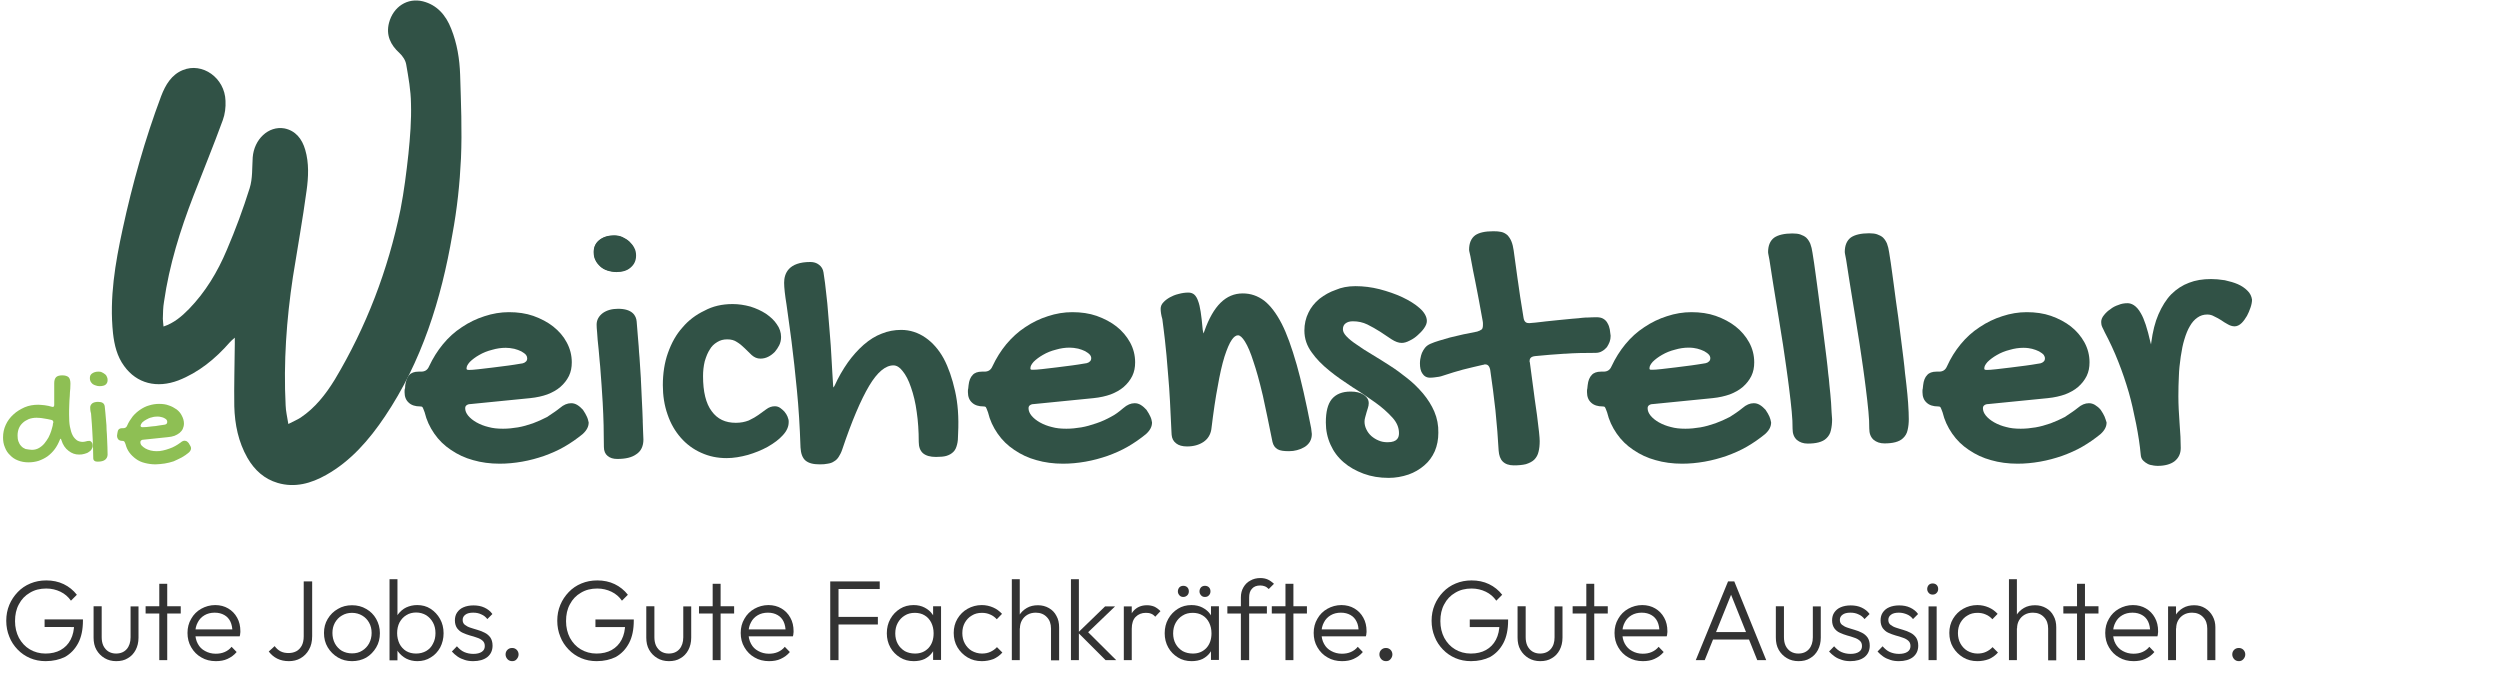 <?xml version="1.0" encoding="utf-8"?>
<!-- Generator: Adobe Illustrator 27.7.0, SVG Export Plug-In . SVG Version: 6.00 Build 0)  -->
<svg version="1.1" id="Ebene_1" xmlns="http://www.w3.org/2000/svg" xmlns:xlink="http://www.w3.org/1999/xlink" x="0px" y="0px"
	 viewBox="0 0 1480 409" style="enable-background:new 0 0 1480 409;" xml:space="preserve">
<style type="text/css">
	.st0{enable-background:new    ;}
	.st1{fill:#333333;}
	.st2{fill:#315246;}
	.st3{fill:none;stroke:#315246;stroke-width:1.312;stroke-miterlimit:10;}
	.st4{fill:#8EBF54;}
</style>
<g>
	<g class="st0">
		<path class="st1" d="M27,391.4c-3.3,0-6.4-0.6-9.2-1.8s-5.3-2.9-7.4-5.1c-2.1-2.2-3.8-4.7-4.9-7.6c-1.2-2.9-1.8-6.1-1.8-9.4
			c0-3.4,0.6-6.5,1.8-9.4c1.2-2.9,2.9-5.4,5-7.6c2.1-2.2,4.6-3.9,7.5-5.1c2.9-1.2,6-1.8,9.4-1.8c3.7,0,7.2,0.7,10.3,2.2
			c3.1,1.5,5.7,3.6,7.8,6.3l-3.5,3.5c-1.6-2.3-3.7-4.1-6.2-5.3c-2.5-1.2-5.3-1.9-8.4-1.9c-3.7,0-6.9,0.8-9.7,2.5
			c-2.8,1.6-5,3.9-6.5,6.8c-1.6,2.9-2.3,6.2-2.3,10c0,3.7,0.8,7,2.3,9.9c1.6,2.9,3.7,5.2,6.4,6.8c2.7,1.6,5.8,2.5,9.3,2.5
			c3.5,0,6.5-0.7,9-2.1c2.5-1.4,4.5-3.4,5.9-6.1c1.4-2.7,2.1-5.9,2.1-9.6l2.8,2.1H26.4v-4.5h22.7v0.7c0,5.2-0.9,9.7-2.8,13.3
			c-1.9,3.6-4.5,6.3-7.8,8.2C35.2,390.5,31.4,391.4,27,391.4z"/>
		<path class="st1" d="M68.8,391.4c-2.6,0-4.9-0.6-6.9-1.8c-2-1.2-3.6-2.8-4.8-4.9c-1.2-2.1-1.7-4.5-1.7-7.3v-18.5h4.8v18.3
			c0,1.9,0.3,3.6,1,5.1c0.7,1.4,1.7,2.6,3,3.4c1.3,0.8,2.8,1.2,4.5,1.2c2.7,0,4.8-0.9,6.3-2.6s2.3-4.1,2.3-7v-18.3h4.7v18.5
			c0,2.8-0.6,5.2-1.7,7.3c-1.1,2.1-2.7,3.8-4.7,4.9C73.7,390.9,71.4,391.4,68.8,391.4z"/>
	</g>
	<g class="st0">
		<path class="st1" d="M86.2,363.2v-4.3H107v4.3H86.2z M94.3,390.8v-45.2H99v45.2H94.3z"/>
	</g>
	<g class="st0">
		<path class="st1" d="M127.8,391.4c-3.2,0-6.1-0.7-8.6-2.2c-2.5-1.4-4.5-3.4-6-6c-1.5-2.5-2.2-5.4-2.2-8.5c0-3.1,0.7-5.9,2.2-8.4
			c1.4-2.5,3.4-4.5,5.9-5.9c2.5-1.4,5.3-2.2,8.3-2.2c2.9,0,5.5,0.7,7.7,2c2.2,1.3,4,3.1,5.3,5.5c1.3,2.3,1.9,5,1.9,8
			c0,0.4,0,0.8-0.1,1.3c0,0.5-0.1,1-0.3,1.7h-27.6v-4.1h25l-1.7,1.5c0-2.3-0.4-4.4-1.2-6.1c-0.8-1.7-2-3-3.6-3.9
			c-1.6-0.9-3.4-1.4-5.7-1.4c-2.3,0-4.3,0.5-6,1.5c-1.7,1-3.1,2.4-4,4.2c-1,1.8-1.5,3.9-1.5,6.3c0,2.4,0.5,4.6,1.5,6.4
			c1,1.9,2.4,3.3,4.3,4.3c1.8,1,3.9,1.6,6.3,1.6c1.9,0,3.7-0.3,5.3-1c1.6-0.7,3-1.7,4.1-3.1l3,3.1c-1.5,1.8-3.3,3.1-5.5,4.1
			C132.7,391,130.3,391.4,127.8,391.4z"/>
	</g>
	<g class="st0">
		<path class="st1" d="M171,391.4c-2.6,0-4.9-0.5-6.9-1.5s-3.6-2.4-5-4.2l3.5-3.2c1,1.4,2.2,2.4,3.5,3.1c1.4,0.7,2.9,1,4.7,1
			c1.6,0,3.1-0.3,4.5-1c1.4-0.7,2.4-1.8,3.3-3.3c0.8-1.5,1.2-3.4,1.2-5.6v-32.5h5v32.4c0,3.1-0.6,5.8-1.9,8c-1.2,2.2-2.9,3.9-5,5.1
			C175.8,390.9,173.5,391.4,171,391.4z"/>
		<path class="st1" d="M208.4,391.4c-3.1,0-5.9-0.7-8.4-2.2s-4.5-3.5-6-6c-1.5-2.5-2.2-5.3-2.2-8.5c0-3.1,0.7-5.8,2.2-8.3
			c1.5-2.5,3.5-4.5,6-5.9c2.5-1.5,5.3-2.2,8.4-2.2c3.1,0,5.9,0.7,8.4,2.2c2.5,1.4,4.5,3.4,5.9,5.9s2.2,5.3,2.2,8.4
			c0,3.2-0.7,6-2.2,8.5s-3.4,4.5-5.9,6C214.3,390.7,211.5,391.4,208.4,391.4z M208.4,386.8c2.3,0,4.3-0.5,6-1.6
			c1.7-1,3.1-2.5,4.1-4.3c1-1.9,1.5-3.9,1.5-6.2s-0.5-4.3-1.5-6.1c-1-1.8-2.4-3.2-4.1-4.2c-1.7-1-3.7-1.6-6-1.6
			c-2.2,0-4.2,0.5-6,1.6c-1.8,1-3.1,2.5-4.1,4.2c-1,1.8-1.5,3.8-1.5,6.1c0,2.3,0.5,4.4,1.5,6.3c1,1.8,2.4,3.3,4.1,4.3
			C204.2,386.3,206.2,386.8,208.4,386.8z"/>
	</g>
	<g class="st0">
		<path class="st1" d="M230.6,390.8v-47.9h4.7v23.9l-0.9,7.7l0.9,7.9v8.5H230.6z M247.1,391.4c-2.4,0-4.6-0.5-6.6-1.5
			c-1.9-1-3.5-2.4-4.8-4.1c-1.2-1.7-2-3.8-2.3-6.1v-10c0.3-2.3,1-4.4,2.3-6.1c1.3-1.7,2.9-3.1,4.8-4c2-0.9,4.1-1.4,6.5-1.4
			c2.9,0,5.6,0.7,7.9,2.2c2.3,1.5,4.2,3.5,5.6,6c1.4,2.5,2.1,5.3,2.1,8.5c0,3.1-0.7,5.9-2,8.4c-1.4,2.5-3.2,4.5-5.6,5.9
			C252.7,390.7,250,391.4,247.1,391.4z M246.3,386.9c2.3,0,4.2-0.5,6-1.5c1.7-1,3.1-2.4,4-4.3c1-1.8,1.5-3.9,1.5-6.3
			c0-2.4-0.5-4.5-1.5-6.3c-1-1.8-2.3-3.2-4-4.3c-1.7-1-3.7-1.6-5.9-1.6c-2.2,0-4.2,0.5-5.9,1.6c-1.7,1-3,2.5-4,4.3
			c-0.9,1.8-1.4,3.9-1.4,6.3c0,2.3,0.5,4.4,1.4,6.3c0.9,1.8,2.3,3.3,3.9,4.3C242.1,386.4,244,386.9,246.3,386.9z"/>
	</g>
	<g class="st0">
		<path class="st1" d="M280.1,391.4c-1.7,0-3.4-0.2-4.9-0.7c-1.6-0.5-3-1.1-4.3-2s-2.4-1.9-3.4-3l3-3.1c1.3,1.5,2.7,2.7,4.3,3.4
			c1.6,0.7,3.4,1.1,5.4,1.1c2.1,0,3.8-0.4,5-1.2c1.2-0.8,1.8-1.9,1.8-3.4c0-1.4-0.4-2.4-1.3-3.2c-0.9-0.8-2-1.4-3.3-1.8
			c-1.3-0.5-2.7-0.9-4.2-1.3c-1.5-0.4-2.9-1-4.3-1.6s-2.4-1.6-3.3-2.7c-0.8-1.2-1.3-2.7-1.3-4.6c0-1.8,0.4-3.4,1.3-4.7
			c0.9-1.3,2.1-2.4,3.8-3.1c1.6-0.7,3.6-1.1,5.9-1.1c2.4,0,4.6,0.4,6.5,1.3c1.9,0.9,3.5,2.1,4.7,3.8l-3,3c-0.9-1.2-2.1-2.2-3.6-2.8
			c-1.4-0.7-3-1-4.8-1c-2,0-3.6,0.4-4.6,1.2c-1.1,0.8-1.6,1.8-1.6,3.1c0,1.2,0.4,2.2,1.3,2.9c0.9,0.7,2,1.3,3.3,1.7
			c1.3,0.4,2.7,0.9,4.2,1.3c1.5,0.4,2.9,1,4.3,1.7c1.4,0.7,2.4,1.6,3.3,2.8c0.8,1.2,1.3,2.8,1.3,4.8c0,2.8-1,5.1-3.1,6.8
			C286.4,390.6,283.6,391.4,280.1,391.4z"/>
	</g>
	<g class="st0">
		<path class="st1" d="M303.2,391.4c-1.1,0-2.1-0.4-2.8-1.2c-0.7-0.8-1.1-1.7-1.1-2.8c0-1.1,0.4-2,1.1-2.7c0.7-0.7,1.6-1.1,2.8-1.1
			c1.1,0,2,0.4,2.7,1.1c0.7,0.7,1.1,1.7,1.1,2.7c0,1.1-0.4,2-1.1,2.8C305.2,391.1,304.3,391.4,303.2,391.4z"/>
	</g>
	<g class="st0">
		<path class="st1" d="M353.2,391.4c-3.3,0-6.4-0.6-9.2-1.8s-5.3-2.9-7.4-5.1c-2.1-2.2-3.8-4.7-4.9-7.6c-1.2-2.9-1.8-6.1-1.8-9.4
			c0-3.4,0.6-6.5,1.8-9.4c1.2-2.9,2.9-5.4,5-7.6c2.1-2.2,4.6-3.9,7.5-5.1c2.9-1.2,6-1.8,9.4-1.8c3.7,0,7.2,0.7,10.3,2.2
			c3.1,1.5,5.7,3.6,7.8,6.3l-3.5,3.5c-1.6-2.3-3.7-4.1-6.2-5.3c-2.5-1.2-5.3-1.9-8.4-1.9c-3.7,0-6.9,0.8-9.7,2.5
			c-2.8,1.6-5,3.9-6.5,6.8c-1.6,2.9-2.3,6.2-2.3,10c0,3.7,0.8,7,2.3,9.9c1.6,2.9,3.7,5.2,6.4,6.8c2.7,1.6,5.8,2.5,9.3,2.5
			c3.5,0,6.5-0.7,9-2.1c2.5-1.4,4.5-3.4,5.9-6.1c1.4-2.7,2.1-5.9,2.1-9.6l2.8,2.1h-20.4v-4.5h22.7v0.7c0,5.2-0.9,9.7-2.8,13.3
			c-1.9,3.6-4.5,6.3-7.8,8.2C361.4,390.5,357.6,391.4,353.2,391.4z"/>
	</g>
	<g class="st0">
		<path class="st1" d="M396,391.4c-2.6,0-4.9-0.6-6.9-1.8c-2-1.2-3.6-2.8-4.8-4.9c-1.2-2.1-1.7-4.5-1.7-7.3v-18.5h4.8v18.3
			c0,1.9,0.3,3.6,1,5.1c0.7,1.4,1.7,2.6,3,3.4s2.8,1.2,4.5,1.2c2.7,0,4.8-0.9,6.3-2.6s2.3-4.1,2.3-7v-18.3h4.7v18.5
			c0,2.8-0.6,5.2-1.7,7.3c-1.1,2.1-2.7,3.8-4.7,4.9C400.9,390.9,398.6,391.4,396,391.4z"/>
	</g>
	<g class="st0">
		<path class="st1" d="M413.8,363.2v-4.3h20.8v4.3H413.8z M421.9,390.8v-45.2h4.7v45.2H421.9z"/>
	</g>
	<g class="st0">
		<path class="st1" d="M455.3,391.4c-3.2,0-6.1-0.7-8.6-2.2c-2.5-1.4-4.5-3.4-6-6c-1.5-2.5-2.2-5.4-2.2-8.5c0-3.1,0.7-5.9,2.2-8.4
			c1.4-2.5,3.4-4.5,5.9-5.9c2.5-1.4,5.3-2.2,8.3-2.2c2.9,0,5.5,0.7,7.7,2c2.2,1.3,4,3.1,5.3,5.5c1.3,2.3,1.9,5,1.9,8
			c0,0.4,0,0.8-0.1,1.3c0,0.5-0.1,1-0.3,1.7h-27.6v-4.1h25l-1.7,1.5c0-2.3-0.4-4.4-1.2-6.1c-0.8-1.7-2-3-3.6-3.9
			c-1.6-0.9-3.4-1.4-5.7-1.4c-2.3,0-4.3,0.5-6,1.5c-1.7,1-3.1,2.4-4,4.2c-1,1.8-1.5,3.9-1.5,6.3c0,2.4,0.5,4.6,1.5,6.4
			c1,1.9,2.4,3.3,4.3,4.3c1.8,1,3.9,1.6,6.3,1.6c1.9,0,3.7-0.3,5.3-1c1.6-0.7,3-1.7,4.1-3.1l3,3.1c-1.5,1.8-3.3,3.1-5.5,4.1
			C460.2,391,457.8,391.4,455.3,391.4z"/>
	</g>
	<g class="st0">
		<path class="st1" d="M491.5,390.8v-46.6h4.9v46.6H491.5z M494.7,348.7v-4.5h26.1v4.5H494.7z M494.7,369.7v-4.5h25v4.5H494.7z"/>
	</g>
	<g class="st0">
		<path class="st1" d="M540.9,391.4c-3,0-5.7-0.7-8.1-2.2c-2.4-1.5-4.3-3.4-5.7-5.9c-1.4-2.5-2.1-5.3-2.1-8.4c0-3.2,0.7-6,2.1-8.5
			c1.4-2.5,3.3-4.5,5.7-6c2.4-1.5,5.1-2.2,8.1-2.2c2.4,0,4.6,0.5,6.5,1.5c1.9,1,3.5,2.3,4.7,4.1c1.2,1.7,1.9,3.8,2.2,6.1v10
			c-0.3,2.3-1,4.3-2.2,6.1c-1.2,1.8-2.8,3.1-4.7,4.1C545.5,391,543.3,391.4,540.9,391.4z M541.7,386.9c3.3,0,5.9-1.1,8-3.3
			c2-2.2,3-5.1,3-8.7c0-2.4-0.5-4.5-1.4-6.3c-0.9-1.8-2.2-3.3-3.9-4.3c-1.6-1-3.6-1.5-5.8-1.5c-2.3,0-4.3,0.5-6,1.6
			c-1.7,1-3.1,2.5-4.1,4.3c-1,1.8-1.5,3.9-1.5,6.3c0,2.3,0.5,4.4,1.5,6.2c1,1.8,2.4,3.2,4.2,4.3
			C537.4,386.4,539.4,386.9,541.7,386.9z M552.4,390.8v-8.5l0.9-7.9l-0.9-7.7v-7.8h4.7v31.8H552.4z"/>
	</g>
	<g class="st0">
		<path class="st1" d="M581.2,391.4c-3.1,0-5.9-0.7-8.4-2.2c-2.5-1.5-4.5-3.5-6-6c-1.5-2.5-2.2-5.4-2.2-8.5c0-3.1,0.7-5.9,2.2-8.4
			c1.5-2.5,3.5-4.5,6-5.9c2.5-1.4,5.3-2.2,8.4-2.2c2.4,0,4.6,0.5,6.7,1.4c2.1,0.9,3.8,2.2,5.3,3.8l-3.1,3.2
			c-1.1-1.2-2.4-2.2-3.9-2.8c-1.5-0.7-3.2-1-4.9-1c-2.3,0-4.3,0.5-6,1.6c-1.8,1-3.1,2.5-4.1,4.2c-1,1.8-1.5,3.8-1.5,6.2
			c0,2.3,0.5,4.4,1.5,6.2c1,1.8,2.4,3.3,4.1,4.3c1.8,1,3.8,1.6,6,1.6c1.8,0,3.5-0.3,5-1c1.5-0.7,2.8-1.6,3.9-2.8l3.2,3.2
			c-1.5,1.7-3.3,3-5.4,3.9C585.8,391,583.6,391.4,581.2,391.4z"/>
		<path class="st1" d="M599,390.8v-47.9h4.7v47.9H599z M622.2,390.8v-18.7c0-2.8-0.8-5.1-2.5-6.8c-1.6-1.7-3.8-2.6-6.5-2.6
			c-1.9,0-3.5,0.4-4.9,1.2c-1.4,0.8-2.5,1.9-3.3,3.3s-1.2,3-1.2,4.8l-2.2-1.2c0-2.4,0.6-4.5,1.7-6.4c1.1-1.9,2.7-3.4,4.6-4.5
			c1.9-1.1,4.1-1.6,6.6-1.6c2.4,0,4.6,0.6,6.5,1.7c1.9,1.1,3.4,2.6,4.4,4.6c1.1,1.9,1.6,4.2,1.6,6.8v19.5H622.2z"/>
	</g>
	<g class="st0">
		<path class="st1" d="M634,390.8v-47.9h4.7v47.9H634z M654.5,390.8l-16.3-16.3l16-15.5h5.9l-17.4,16.7l0.2-2.7l17.9,17.8H654.5z"/>
	</g>
	<g class="st0">
		<path class="st1" d="M665.3,390.8v-31.8h4.7v31.8H665.3z M670,372.2l-2-0.9c0-4,1-7.2,2.9-9.5c2-2.3,4.7-3.5,8.1-3.5
			c1.6,0,3,0.3,4.3,0.8c1.3,0.6,2.5,1.5,3.7,2.7l-3.1,3.3c-0.8-0.9-1.6-1.5-2.5-1.8c-0.9-0.4-2-0.5-3.1-0.5c-2.4,0-4.4,0.8-6,2.4
			C670.8,366.7,670,369.1,670,372.2z"/>
	</g>
	<g class="st0">
		<path class="st1" d="M705.4,391.4c-3,0-5.7-0.7-8.1-2.2c-2.4-1.5-4.3-3.4-5.7-5.9c-1.4-2.5-2.1-5.3-2.1-8.4c0-3.2,0.7-6,2.1-8.5
			c1.4-2.5,3.3-4.5,5.7-6c2.4-1.5,5.1-2.2,8.1-2.2c2.4,0,4.6,0.5,6.5,1.5c1.9,1,3.5,2.3,4.7,4.1c1.2,1.7,1.9,3.8,2.2,6.1v10
			c-0.3,2.3-1,4.3-2.2,6.1c-1.2,1.8-2.8,3.1-4.7,4.1C710,391,707.8,391.4,705.4,391.4z M706.2,386.9c3.3,0,5.9-1.1,8-3.3
			c2-2.2,3-5.1,3-8.7c0-2.4-0.5-4.5-1.4-6.3c-0.9-1.8-2.2-3.3-3.9-4.3c-1.6-1-3.6-1.5-5.8-1.5c-2.3,0-4.3,0.5-6,1.6
			c-1.7,1-3.1,2.5-4.1,4.3c-1,1.8-1.5,3.9-1.5,6.3c0,2.3,0.5,4.4,1.5,6.2c1,1.8,2.4,3.2,4.2,4.3
			C701.9,386.4,703.9,386.9,706.2,386.9z M700.5,353.4c-0.9,0-1.7-0.3-2.3-1c-0.6-0.7-0.9-1.4-0.9-2.3c0-0.9,0.3-1.7,0.9-2.4
			c0.6-0.6,1.4-0.9,2.3-0.9c1,0,1.8,0.3,2.4,0.9c0.6,0.6,0.9,1.4,0.9,2.4c0,0.9-0.3,1.7-0.9,2.3S701.5,353.4,700.5,353.4z
			 M713.3,353.4c-0.9,0-1.7-0.3-2.3-1c-0.6-0.7-0.9-1.4-0.9-2.3c0-0.9,0.3-1.7,0.9-2.4c0.6-0.6,1.4-0.9,2.3-0.9c1,0,1.8,0.3,2.4,0.9
			c0.6,0.6,0.9,1.4,0.9,2.4c0,0.9-0.3,1.7-0.9,2.3C715.1,353.1,714.3,353.4,713.3,353.4z M716.9,390.8v-8.5l0.9-7.9l-0.9-7.7v-7.8
			h4.7v31.8H716.9z"/>
	</g>
	<g class="st0">
		<path class="st1" d="M726.6,363.2v-4.3H750v4.3H726.6z M734.6,390.8v-37.2c0-2.2,0.5-4.2,1.5-5.9c1-1.7,2.3-3.1,4.1-4
			c1.7-1,3.7-1.5,5.9-1.5c1.7,0,3.2,0.3,4.5,0.9c1.3,0.6,2.5,1.5,3.6,2.5l-3.1,3.1c-0.7-0.7-1.5-1.3-2.3-1.6
			c-0.8-0.3-1.7-0.5-2.7-0.5c-2.1,0-3.8,0.6-4.9,1.9c-1.2,1.2-1.7,3-1.7,5.2v37.1H734.6z"/>
	</g>
	<g class="st0">
		<path class="st1" d="M752.9,363.2v-4.3h20.8v4.3H752.9z M761,390.8v-45.2h4.7v45.2H761z"/>
	</g>
	<g class="st0">
		<path class="st1" d="M794.5,391.4c-3.2,0-6.1-0.7-8.6-2.2c-2.5-1.4-4.5-3.4-6-6c-1.5-2.5-2.2-5.4-2.2-8.5c0-3.1,0.7-5.9,2.2-8.4
			c1.4-2.5,3.4-4.5,5.9-5.9c2.5-1.4,5.3-2.2,8.3-2.2c2.9,0,5.5,0.7,7.7,2c2.2,1.3,4,3.1,5.3,5.5c1.3,2.3,1.9,5,1.9,8
			c0,0.4,0,0.8-0.1,1.3c0,0.5-0.1,1-0.3,1.7h-27.6v-4.1h25l-1.7,1.5c0-2.3-0.3-4.4-1.2-6.1c-0.8-1.7-2-3-3.6-3.9
			c-1.6-0.9-3.4-1.4-5.7-1.4c-2.3,0-4.3,0.5-6,1.5c-1.7,1-3.1,2.4-4,4.2c-1,1.8-1.5,3.9-1.5,6.3c0,2.4,0.5,4.6,1.5,6.4
			c1,1.9,2.4,3.3,4.3,4.3c1.8,1,3.9,1.6,6.3,1.6c1.9,0,3.7-0.3,5.3-1c1.6-0.7,3-1.7,4.1-3.1l3,3.1c-1.5,1.8-3.3,3.1-5.5,4.1
			C799.4,391,797,391.4,794.5,391.4z"/>
	</g>
	<g class="st0">
		<path class="st1" d="M820.5,391.4c-1.1,0-2.1-0.4-2.8-1.2c-0.7-0.8-1.1-1.7-1.1-2.8c0-1.1,0.4-2,1.1-2.7c0.7-0.7,1.6-1.1,2.8-1.1
			c1.1,0,2,0.4,2.7,1.1c0.7,0.7,1.1,1.7,1.1,2.7c0,1.1-0.4,2-1.1,2.8C822.5,391.1,821.6,391.4,820.5,391.4z"/>
	</g>
	<g class="st0">
		<path class="st1" d="M870.8,391.4c-3.3,0-6.4-0.6-9.2-1.8c-2.8-1.2-5.3-2.9-7.4-5.1s-3.8-4.7-4.9-7.6c-1.2-2.9-1.8-6.1-1.8-9.4
			c0-3.4,0.6-6.5,1.8-9.4c1.2-2.9,2.9-5.4,5-7.6c2.1-2.2,4.6-3.9,7.5-5.1c2.9-1.2,6-1.8,9.4-1.8c3.7,0,7.2,0.7,10.3,2.2
			c3.1,1.5,5.7,3.6,7.8,6.3l-3.5,3.5c-1.6-2.3-3.7-4.1-6.2-5.3c-2.5-1.2-5.3-1.9-8.4-1.9c-3.7,0-6.9,0.8-9.7,2.5
			c-2.8,1.6-5,3.9-6.5,6.8c-1.6,2.9-2.3,6.2-2.3,10c0,3.7,0.8,7,2.3,9.9c1.6,2.9,3.7,5.2,6.4,6.8c2.7,1.6,5.8,2.5,9.3,2.5
			s6.5-0.7,9-2.1c2.5-1.4,4.5-3.4,5.9-6.1c1.4-2.7,2.1-5.9,2.1-9.6l2.8,2.1h-20.4v-4.5h22.7v0.7c0,5.2-0.9,9.7-2.8,13.3
			c-1.9,3.6-4.5,6.3-7.8,8.2C879,390.5,875.2,391.4,870.8,391.4z"/>
	</g>
	<g class="st0">
		<path class="st1" d="M911.8,391.4c-2.6,0-4.9-0.6-6.9-1.8c-2-1.2-3.6-2.8-4.8-4.9c-1.2-2.1-1.7-4.5-1.7-7.3v-18.5h4.8v18.3
			c0,1.9,0.3,3.6,1,5.1c0.7,1.4,1.7,2.6,3,3.4c1.3,0.8,2.8,1.2,4.5,1.2c2.7,0,4.8-0.9,6.3-2.6c1.6-1.8,2.3-4.1,2.3-7v-18.3h4.7v18.5
			c0,2.8-0.6,5.2-1.7,7.3c-1.1,2.1-2.7,3.8-4.7,4.9C916.7,390.9,914.4,391.4,911.8,391.4z"/>
	</g>
	<g class="st0">
		<path class="st1" d="M931,363.2v-4.3h20.8v4.3H931z M939.1,390.8v-45.2h4.7v45.2H939.1z"/>
	</g>
	<g class="st0">
		<path class="st1" d="M972.6,391.4c-3.2,0-6.1-0.7-8.6-2.2c-2.5-1.4-4.5-3.4-6-6c-1.5-2.5-2.2-5.4-2.2-8.5c0-3.1,0.7-5.9,2.2-8.4
			c1.4-2.5,3.4-4.5,5.9-5.9c2.5-1.4,5.3-2.2,8.3-2.2c2.9,0,5.5,0.7,7.7,2c2.2,1.3,4,3.1,5.3,5.5c1.3,2.3,1.9,5,1.9,8
			c0,0.4,0,0.8-0.1,1.3c0,0.5-0.1,1-0.3,1.7h-27.6v-4.1h25l-1.7,1.5c0-2.3-0.4-4.4-1.2-6.1c-0.8-1.7-2-3-3.6-3.9
			c-1.6-0.9-3.4-1.4-5.7-1.4c-2.3,0-4.3,0.5-6,1.5c-1.7,1-3.1,2.4-4,4.2c-1,1.8-1.5,3.9-1.5,6.3c0,2.4,0.5,4.6,1.5,6.4
			s2.4,3.3,4.3,4.3c1.8,1,3.9,1.6,6.3,1.6c1.9,0,3.7-0.3,5.3-1c1.6-0.7,3-1.7,4.1-3.1l3,3.1c-1.5,1.8-3.3,3.1-5.5,4.1
			C977.5,391,975.1,391.4,972.6,391.4z"/>
	</g>
	<g class="st0">
		<path class="st1" d="M1003.9,390.8l19.1-46.6h3.7l18.9,46.6h-5.3l-16.5-41.2h2l-16.6,41.2H1003.9z M1012.6,378.6v-4.4h24.4v4.4
			H1012.6z"/>
	</g>
	<g class="st0">
		<path class="st1" d="M1064.7,391.4c-2.6,0-4.9-0.6-6.9-1.8c-2-1.2-3.6-2.8-4.8-4.9c-1.2-2.1-1.7-4.5-1.7-7.3v-18.5h4.8v18.3
			c0,1.9,0.3,3.6,1,5.1c0.7,1.4,1.7,2.6,3,3.4s2.8,1.2,4.5,1.2c2.7,0,4.8-0.9,6.3-2.6s2.3-4.1,2.3-7v-18.3h4.7v18.5
			c0,2.8-0.6,5.2-1.7,7.3c-1.1,2.1-2.7,3.8-4.7,4.9C1069.6,390.9,1067.3,391.4,1064.7,391.4z"/>
	</g>
	<g class="st0">
		<path class="st1" d="M1095.4,391.4c-1.7,0-3.4-0.2-4.9-0.7c-1.6-0.5-3-1.1-4.3-2c-1.3-0.9-2.4-1.9-3.4-3l3-3.1
			c1.3,1.5,2.7,2.7,4.3,3.4c1.6,0.7,3.4,1.1,5.4,1.1c2.1,0,3.8-0.4,5-1.2c1.2-0.8,1.8-1.9,1.8-3.4c0-1.4-0.4-2.4-1.3-3.2
			c-0.9-0.8-2-1.4-3.3-1.8c-1.3-0.5-2.7-0.9-4.2-1.3c-1.5-0.4-2.9-1-4.3-1.6s-2.5-1.6-3.3-2.7c-0.8-1.2-1.3-2.7-1.3-4.6
			c0-1.8,0.4-3.4,1.3-4.7c0.9-1.3,2.1-2.4,3.8-3.1c1.6-0.7,3.6-1.1,5.9-1.1c2.4,0,4.6,0.4,6.5,1.3c1.9,0.9,3.5,2.1,4.7,3.8l-3,3
			c-0.9-1.2-2.1-2.2-3.6-2.8c-1.4-0.7-3-1-4.8-1c-2,0-3.6,0.4-4.6,1.2c-1.1,0.8-1.6,1.8-1.6,3.1c0,1.2,0.4,2.2,1.3,2.9
			c0.9,0.7,2,1.3,3.3,1.7c1.3,0.4,2.7,0.9,4.2,1.3c1.5,0.4,2.9,1,4.3,1.7c1.4,0.7,2.4,1.6,3.3,2.8c0.8,1.2,1.3,2.8,1.3,4.8
			c0,2.8-1,5.1-3.1,6.8C1101.7,390.6,1098.9,391.4,1095.4,391.4z"/>
	</g>
	<g class="st0">
		<path class="st1" d="M1124.1,391.4c-1.7,0-3.4-0.2-4.9-0.7c-1.6-0.5-3-1.1-4.3-2c-1.3-0.9-2.4-1.9-3.4-3l3-3.1
			c1.3,1.5,2.7,2.7,4.3,3.4s3.4,1.1,5.4,1.1c2.1,0,3.8-0.4,5-1.2s1.8-1.9,1.8-3.4c0-1.4-0.4-2.4-1.3-3.2c-0.9-0.8-2-1.4-3.3-1.8
			c-1.3-0.5-2.7-0.9-4.2-1.3c-1.5-0.4-2.9-1-4.3-1.6s-2.4-1.6-3.3-2.7c-0.8-1.2-1.3-2.7-1.3-4.6c0-1.8,0.4-3.4,1.3-4.7
			c0.9-1.3,2.1-2.4,3.8-3.1c1.6-0.7,3.6-1.1,5.9-1.1c2.4,0,4.6,0.4,6.5,1.3c1.9,0.9,3.5,2.1,4.7,3.8l-3,3c-0.9-1.2-2.1-2.2-3.6-2.8
			s-3-1-4.8-1c-2,0-3.6,0.4-4.6,1.2c-1.1,0.8-1.6,1.8-1.6,3.1c0,1.2,0.4,2.2,1.3,2.9c0.9,0.7,2,1.3,3.3,1.7c1.3,0.4,2.7,0.9,4.2,1.3
			c1.5,0.4,2.9,1,4.3,1.7c1.4,0.7,2.4,1.6,3.3,2.8c0.8,1.2,1.3,2.8,1.3,4.8c0,2.8-1,5.1-3.1,6.8
			C1130.4,390.6,1127.6,391.4,1124.1,391.4z"/>
	</g>
	<g class="st0">
		<path class="st1" d="M1144.1,352c-0.9,0-1.7-0.3-2.3-1c-0.6-0.7-0.9-1.4-0.9-2.3c0-0.9,0.3-1.7,0.9-2.4c0.6-0.6,1.4-0.9,2.3-0.9
			c1,0,1.8,0.3,2.4,0.9c0.6,0.6,0.9,1.4,0.9,2.4c0,0.9-0.3,1.7-0.9,2.3C1145.9,351.7,1145.1,352,1144.1,352z M1141.7,390.8v-31.8
			h4.8v31.8H1141.7z"/>
		<path class="st1" d="M1170.6,391.4c-3.1,0-5.9-0.7-8.4-2.2c-2.5-1.5-4.5-3.5-6-6c-1.5-2.5-2.2-5.4-2.2-8.5c0-3.1,0.7-5.9,2.2-8.4
			c1.5-2.5,3.5-4.5,6-5.9c2.5-1.4,5.3-2.2,8.4-2.2c2.4,0,4.6,0.5,6.7,1.4c2.1,0.9,3.8,2.2,5.3,3.8l-3.1,3.2
			c-1.1-1.2-2.4-2.2-3.9-2.8c-1.5-0.7-3.2-1-4.9-1c-2.3,0-4.3,0.5-6,1.6c-1.8,1-3.1,2.5-4.1,4.2c-1,1.8-1.5,3.8-1.5,6.2
			c0,2.3,0.5,4.4,1.5,6.2c1,1.8,2.4,3.3,4.1,4.3c1.8,1,3.8,1.6,6,1.6c1.8,0,3.5-0.3,5-1c1.5-0.7,2.8-1.6,3.9-2.8l3.2,3.2
			c-1.5,1.7-3.3,3-5.4,3.9C1175.3,391,1173,391.4,1170.6,391.4z"/>
	</g>
	<g class="st0">
		<path class="st1" d="M1189.3,390.8v-47.9h4.7v47.9H1189.3z M1212.5,390.8v-18.7c0-2.8-0.8-5.1-2.5-6.8c-1.6-1.7-3.8-2.6-6.5-2.6
			c-1.9,0-3.5,0.4-4.9,1.2s-2.5,1.9-3.3,3.3s-1.2,3-1.2,4.8l-2.2-1.2c0-2.4,0.6-4.5,1.7-6.4c1.1-1.9,2.7-3.4,4.6-4.5
			c1.9-1.1,4.1-1.6,6.6-1.6c2.4,0,4.6,0.6,6.5,1.7c1.9,1.1,3.4,2.6,4.4,4.6c1.1,1.9,1.6,4.2,1.6,6.8v19.5H1212.5z"/>
	</g>
	<g class="st0">
		<path class="st1" d="M1221.5,363.2v-4.3h20.8v4.3H1221.5z M1229.6,390.8v-45.2h4.7v45.2H1229.6z"/>
	</g>
	<g class="st0">
		<path class="st1" d="M1263.1,391.4c-3.2,0-6.1-0.7-8.6-2.2c-2.5-1.4-4.5-3.4-6-6c-1.5-2.5-2.2-5.4-2.2-8.5c0-3.1,0.7-5.9,2.2-8.4
			c1.4-2.5,3.4-4.5,5.9-5.9c2.5-1.4,5.3-2.2,8.3-2.2c2.9,0,5.5,0.7,7.7,2c2.2,1.3,4,3.1,5.3,5.5c1.3,2.3,1.9,5,1.9,8
			c0,0.4,0,0.8-0.1,1.3c0,0.5-0.1,1-0.3,1.7h-27.6v-4.1h25l-1.7,1.5c0-2.3-0.4-4.4-1.2-6.1c-0.8-1.7-2-3-3.6-3.9
			c-1.6-0.9-3.4-1.4-5.7-1.4c-2.3,0-4.3,0.5-6,1.5c-1.7,1-3.1,2.4-4,4.2c-1,1.8-1.5,3.9-1.5,6.3c0,2.4,0.5,4.6,1.5,6.4
			s2.4,3.3,4.3,4.3c1.8,1,3.9,1.6,6.3,1.6c1.9,0,3.7-0.3,5.3-1c1.6-0.7,3-1.7,4.1-3.1l3,3.1c-1.5,1.8-3.3,3.1-5.5,4.1
			C1268,391,1265.6,391.4,1263.1,391.4z"/>
	</g>
	<g class="st0">
		<path class="st1" d="M1283.5,390.8v-31.8h4.7v31.8H1283.5z M1306.7,390.8v-18.7c0-2.8-0.8-5.1-2.5-6.8c-1.6-1.7-3.8-2.6-6.5-2.6
			c-1.9,0-3.5,0.4-4.9,1.2s-2.5,1.9-3.3,3.3s-1.2,3-1.2,4.8l-2.2-1.2c0-2.4,0.6-4.5,1.7-6.4c1.1-1.9,2.7-3.4,4.6-4.5
			c1.9-1.1,4.1-1.6,6.6-1.6c2.4,0,4.6,0.6,6.5,1.8c1.9,1.2,3.4,2.8,4.4,4.7c1.1,2,1.6,4.2,1.6,6.5v19.5H1306.7z"/>
		<path class="st1" d="M1325.4,391.4c-1.1,0-2.1-0.4-2.8-1.2c-0.7-0.8-1.1-1.7-1.1-2.8c0-1.1,0.4-2,1.1-2.7c0.7-0.7,1.6-1.1,2.8-1.1
			c1.1,0,2,0.4,2.7,1.1c0.7,0.7,1.1,1.7,1.1,2.7c0,1.1-0.4,2-1.1,2.8C1327.3,391.1,1326.4,391.4,1325.4,391.4z"/>
	</g>
	<g>
		<path class="st2" d="M272.9,93.7c0.7-16.4,0-33-0.5-49.4c-0.3-9.3-1.8-18.6-5.3-27.3c-3.2-8.2-8.5-14.1-16.7-16.2
			c-9.2-2.3-17.6,3.2-20.1,12.7c-1.9,7.3,0.9,13.1,6.2,17.9c1.9,1.8,3.6,4.3,4,6.9c1.3,7.5,2.7,15.2,2.8,22.9
			c0.3,10-0.5,19.9-1.5,29.8c-1.2,11-2.6,22.2-4.7,33c-7.4,36-20.3,69.6-38.9,100.7c-5.4,8.8-11.7,16.8-20.2,22.5
			c-2,1.3-4.4,2.3-7.3,3.8c-0.7-4.3-1.5-7.7-1.6-11c-1.3-25.5,0.5-50.8,4.3-76c2.7-17.1,5.8-34.1,8.1-51.2
			c1.1-7.9,1.5-16.3-0.8-24.1c-1.9-6.6-5.8-11.4-12.4-12.7c-9.4-1.6-17.9,6.5-18.7,17.2c-0.4,6.1,0,12.5-1.8,18.2
			c-3.9,12.4-8.4,24.6-13.5,36.5c-5.5,13.1-12.7,25-22.4,35c-4.3,4.4-9,8.4-15.1,10.4c-0.1-1.7-0.4-3.2-0.4-4.6
			c0.1-3.4,0.1-6.7,0.7-10.1c3.1-21.7,9.6-42.4,17.4-62.6c5.8-15,11.9-29.8,17.4-44.9c1.3-3.5,1.8-7.7,1.6-11.4
			c-0.4-13.6-13.7-23-25.3-18.2c-6.6,2.7-10.2,8.6-12.8,15.4c-9.6,25.6-17,51.9-22.8,78.7c-4.4,20.3-7.9,40.7-5.7,61.7
			c0.8,7,2.4,13.7,6.6,19.4c7.5,10.4,19.4,13.3,32.1,8.5c12-4.7,21.8-12.7,30.4-22.5c0.7-0.8,1.5-1.5,3-2.8v3.8
			c-0.1,12.3-0.5,24.5-0.3,36.8c0.3,10.8,2.4,21.1,7.8,30.6c4.3,7.4,10.1,12.5,17.9,14.8c10.2,3,19.8,0.3,28.8-4.8
			c14.4-8.1,25.3-20.6,34.7-34.6c21.7-32.3,33.3-69.1,39.9-107.7C270.6,123.8,272.2,108.7,272.9,93.7"/>
		<path class="st2" d="M312.1,212.1c0,0.8-0.2,1.4-0.7,1.9c-0.6,0.6-1.2,0.9-2,1.1c-0.6,0.1-1.3,0.2-1.9,0.3c-1.9,0.3-4,0.7-6.5,1
			c-3.2,0.4-6.3,0.8-9.4,1.2c-2.4,0.3-4.7,0.5-6.8,0.8l-1.7,0.2c-2.6,0.3-4.3,0.4-5.4,0.4c-1.5,0-1.5-0.4-1.5-0.9
			c0-1.2,0.6-2.3,1.9-3.8c1.5-1.5,3.4-2.9,5.5-4.1c2.4-1.4,4.9-2.4,7.7-3.1c2.7-0.8,5.4-1.2,8.1-1.2c1.6,0,3.2,0.2,5.1,0.6
			c1.5,0.4,2.9,0.9,4.1,1.5c1.2,0.7,2.1,1.3,2.8,2.1C311.9,210.8,312.1,211.4,312.1,212.1 M347.4,246.6c-0.5-1.1-1.2-2.4-2.3-4
			l-0.1-0.1c-0.9-1-2-2-3.3-2.8c-1.2-0.7-2.3-1-3.6-1c-2.2,0-4.4,0.9-6.6,2.8c-2.2,1.8-4.6,3.3-6.8,4.8l-0.7,0.5
			c-2.9,1.5-5.8,2.8-8.5,3.8c-3.2,1.1-6,1.9-8.9,2.4c-3,0.5-5.9,0.8-8.8,0.8c-3.4,0-6.1-0.3-8.6-1c-2.5-0.6-4.9-1.5-7.2-2.8
			c-1.9-1.1-3.6-2.4-4.9-4c-1.1-1.4-1.7-2.8-1.7-4.3c0-0.7,0.2-1.3,0.7-1.7c0.6-0.5,1.4-0.8,2.5-0.8l35.2-3.5
			c4-0.4,7.4-1.2,10.2-2.2c3.1-1.2,5.6-2.6,7.7-4.4c2.2-1.9,3.9-4.1,5.1-6.5c1.2-2.5,1.7-5.1,1.7-8.1c0-4.2-1-8.1-3-11.8
			c-1.9-3.6-4.6-6.7-8-9.4c-3.3-2.6-7.3-4.7-11.8-6.3c-4.3-1.5-9.2-2.2-14.4-2.2c-4.8,0-9.7,0.8-14.5,2.4c-4.7,1.5-9.1,3.6-13.4,6.5
			c-4.3,2.8-7.9,6.1-11.2,10.1c-3.2,3.9-5.9,8.2-8.2,13.1c-0.9,2.1-2.4,3.1-4.7,3.1h-1.5c-2.5,0-4.4,0.7-5.5,2
			c-1.5,1.5-2,3.7-2.4,6.1l-0.1,1.7c-0.3,0.6-0.3,1.4-0.3,2.3c0,2.7,0.8,4.8,2.5,6.3c1.6,1.5,3.9,2.2,6.7,2.2c0.6,0,1.1,0.1,1.4,0.4
			c0.2,0.3,0.6,1.1,1.3,3.1c1.1,4.6,3,8.7,5.7,12.6c2.7,3.9,5.9,7,9.8,9.6c4.1,2.8,8.4,4.8,13.2,6.1c4.8,1.4,10.1,2.1,15.7,2.1
			c4.4,0,8.7-0.4,13.3-1.2c4.6-0.8,8.9-2,13-3.4c4.4-1.6,8.3-3.3,12.1-5.5c3.8-2.2,7.4-4.7,10.8-7.5c2.4-2.2,3.5-4.4,3.5-6.8
			C348.2,248.9,348,247.8,347.4,246.6"/>
		<path class="st2" d="M372.4,143.1c-1.1-1.1-2.6-1.9-4.1-2.6c-1.5-0.7-3.2-1-4.9-1c-3.6,0-6.4,1-8.6,2.7c-2.2,1.8-3.2,4.1-3.2,6.9
			c0,1.8,0.3,3.3,1,4.8c0.6,1.4,1.7,2.6,2.8,3.7c1.1,1.1,2.6,1.9,4.2,2.4c1.7,0.5,3.3,0.8,5.2,0.8c3.4,0,6.3-0.8,8.2-2.6
			c2-1.8,3.1-3.9,3.1-6.9c0-1.5-0.3-3-1-4.5C374.6,145.4,373.5,144.2,372.4,143.1"/>
		<path class="st3" d="M372.1,143.4c-1.1-1-2.5-1.8-3.9-2.5c-1.5-0.7-3.1-0.9-4.7-0.9c-3.4,0-6.2,0.9-8.3,2.6
			c-2.1,1.7-3.1,3.9-3.1,6.6c0,1.7,0.2,3.1,1,4.6c0.6,1.3,1.6,2.5,2.7,3.5s2.5,1.8,4.1,2.3s3.2,0.8,5.1,0.8c3.3,0,6-0.8,7.9-2.5
			c2-1.7,3-3.8,3-6.6c0-1.4-0.2-2.9-1-4.3C374.2,145.6,373.2,144.5,372.1,143.4z"/>
		<path class="st2" d="M380.5,249.6v-0.8c-0.1-3.7-0.3-7.6-0.5-11.5c-0.1-2.1-0.2-4.3-0.3-6.5c-0.1-2.1-0.2-4.2-0.3-6.3v-0.4
			c-0.3-4.2-0.5-8.3-0.8-12.3c-0.2-2.3-0.4-4.6-0.5-6.8c-0.1-1.6-0.3-3.3-0.4-4.8c-0.3-3.6-0.5-6.9-0.8-9.9c-0.3-3.4-2.5-7.5-11-7.5
			c-3.7,0-6.7,0.9-9,2.5c-2.4,1.8-3.7,4.1-3.7,6.9c0,1.1,0.1,2.6,0.3,4.7c0.1,1.2,0.2,2.6,0.3,4.2c0.4,3.5,0.8,7.8,1.2,12.7l0.3,3.1
			c0.6,7.6,1.1,14.7,1.5,21.6c0.5,9,0.7,17.6,0.7,26.1c0,2.4,0.8,4.2,2.2,5.3c1.4,1.2,3.3,1.8,5.7,1.8c5,0,8.7-0.9,11.3-2.8
			c2.8-1.8,4.2-4.8,4.2-8.7C380.7,257.2,380.7,253.6,380.5,249.6"/>
		<path class="st2" d="M466.2,246.6c-0.4-1-1-1.9-1.8-2.9l-0.1-0.1c-0.7-0.7-1.4-1.4-2.4-2.1c-1-0.7-2.1-1-3.2-1
			c-1.8,0-3.5,0.6-5.1,1.8c-1.5,1.1-2.9,2.1-4.7,3.4c-1.4,1-3.1,2-5.6,3.2c-2.3,0.9-4.8,1.4-7.7,1.4c-6.2,0-10.9-2.2-14.3-6.9
			c-3.4-4.5-5.1-11.5-5.1-20.7c0-3,0.3-5.9,1-8.8c0.9-3,1.8-5.2,3-7c1-1.8,2.4-3.2,4.4-4.4c1.8-1.1,3.6-1.6,5.9-1.6
			c2.4,0,4.2,0.5,5.8,1.6c1.5,0.9,3.1,2.2,4.6,3.7c1.3,1.3,2.7,2.7,4.1,4c1.6,1.4,3.2,2.1,5.2,2.1c1.7,0,3.2-0.4,4.6-1.1
			c1.4-0.7,2.6-1.6,3.9-2.9c1-1.2,1.9-2.5,2.6-3.9s1.1-3.1,1.1-4.9c0-2.7-0.9-5.3-2.5-7.5c-1.5-2.3-3.6-4.3-6.5-6.3
			c-2.8-1.8-5.7-3.1-9.1-4.2c-3.7-1-7.1-1.5-10.6-1.5c-6.3,0-11.8,1.3-16.6,3.9c-5.1,2.4-9.6,5.8-13.1,10c-3.6,4-6.4,8.9-8.6,15.1
			c-2,5.6-3,12.1-3,19c0,6.2,0.9,12,2.8,17.4c1.8,5.3,4.4,9.8,7.8,13.7s7.5,6.9,12,8.9c4.8,2.2,9.7,3.2,15.2,3.2
			c4,0,8.2-0.7,12.6-1.9c4-1.2,7.9-2.7,11.7-4.8c4-2.3,6.7-4.4,8.8-6.7c2.4-2.5,3.6-5.2,3.6-7.8C467,248.9,466.7,247.8,466.2,246.6"
			/>
		<path class="st2" d="M565.4,231.5c-1.7-7.6-3.9-13.9-6.7-19.2l0,0c-2.9-5.3-6.6-9.5-10.8-12.4c-4.3-3-9.2-4.6-14.4-4.6
			c-4,0-7.8,0.7-11.5,2.2c-3.7,1.4-7.1,3.5-10.7,6.6c-3.5,3.1-6.6,6.6-9.4,10.5c-3,4.3-5.6,8.8-7.8,13.7c-0.3,0.6-0.6,0.9-0.7,1.1
			c0-0.1-0.2-0.5-0.2-1.3c-0.3-5.6-0.7-10.6-0.9-15.2c-0.2-3-0.4-5.8-0.5-8.4c-0.3-3.6-0.6-7-0.8-10.1c-0.2-2.6-0.4-5-0.6-7.2
			c-0.4-5.4-0.8-9.8-1.3-13.6c-0.4-4-0.9-8-1.6-12.4c-0.3-1.9-1.2-3.4-2.7-4.5c-1.4-1.1-3.1-1.6-5.1-1.6c-12.8,0-15.5,6.7-15.5,12.3
			c0,2.8,0.5,7.3,1.4,12.8c0.3,2,0.6,4.2,0.9,6.5c0.6,4.6,1.4,9.8,2.1,15.5c1.1,8.7,2.2,18.5,3.2,29.1c1,10.2,1.7,21.2,2.1,33.6
			c0.2,3.5,1.1,6.1,2.9,7.7c1.9,1.6,4.6,2.3,8.5,2.3c1.8,0,3.4-0.1,4.7-0.4c1.4-0.2,2.7-0.6,3.8-1.4c1.1-0.6,2.1-1.6,2.8-2.8
			c0.7-1.1,1.4-2.4,2-4.2c5.6-16.7,11-29.4,16-37.8c4.8-8,9.6-12,14.3-12c1.9,0,3.7,1.1,5.4,3.3c1.9,2.3,3.6,5.5,5,9.7
			c1.5,4.3,2.7,9.2,3.4,14.6c0.8,5.4,1.2,11.4,1.2,17.7c0,2.9,0.8,5.2,2.5,6.7c1.8,1.5,4.3,2.2,7.7,2.2c2.7,0,4.7-0.2,6.1-0.6
			c1.7-0.5,3.1-1.3,4.2-2.4c1.1-1.1,1.7-2.4,2.2-4.4c0.4-1.5,0.6-3.5,0.6-6.4C567.7,246.8,567,238.6,565.4,231.5"/>
		<path class="st2" d="M610,218c0-1.2,0.6-2.3,1.9-3.8c1.5-1.5,3.4-2.9,5.5-4.1c2.4-1.4,4.9-2.4,7.7-3.1c2.7-0.8,5.4-1.2,8.1-1.2
			c1.6,0,3.2,0.2,5.1,0.6c1.5,0.4,2.9,0.9,4.1,1.5c1.2,0.7,2.1,1.3,2.8,2.1c0.5,0.6,0.8,1.3,0.8,2c0,0.8-0.2,1.4-0.7,1.9
			c-0.6,0.6-1.2,0.9-2,1.1c-0.6,0.1-1.3,0.2-1.9,0.3c-1.9,0.3-4,0.7-6.5,1c-3.2,0.4-6.3,0.8-9.4,1.2c-2.4,0.3-4.6,0.5-6.8,0.8
			l-1.7,0.2c-2.6,0.3-4.3,0.4-5.4,0.4C610,219,610,218.6,610,218 M681,246.6c-0.5-1.1-1.2-2.4-2.3-4l-0.1-0.1c-0.9-1-2-2-3.3-2.8
			c-1.2-0.7-2.3-1-3.6-1c-2.2,0-4.4,0.9-6.7,2.9c-2.6,2.2-4.8,3.9-7.4,5.2c-2.2,1.2-5.2,2.7-8.6,3.8c-3.2,1.1-6,1.9-8.9,2.4
			c-3,0.5-5.9,0.8-8.8,0.8c-3.4,0-6.1-0.3-8.6-1c-2.5-0.6-4.9-1.5-7.2-2.8c-1.9-1.1-3.6-2.4-4.9-4c-1.1-1.4-1.7-2.8-1.7-4.3
			c0-0.7,0.2-1.3,0.7-1.7c0.6-0.5,1.4-0.8,2.5-0.8l35.2-3.5c4-0.4,7.4-1.2,10.2-2.2c3.1-1.2,5.6-2.6,7.7-4.4
			c2.2-1.9,3.9-4.1,5.1-6.5c1.2-2.5,1.7-5.1,1.7-8.1c0-4.2-1-8.1-3-11.8c-2-3.6-4.6-6.7-8-9.4c-3.3-2.6-7.3-4.7-11.8-6.3
			c-4.3-1.5-9.2-2.2-14.4-2.2c-4.8,0-9.7,0.8-14.5,2.4c-4.7,1.5-9.1,3.6-13.4,6.5c-4.3,2.8-7.9,6.2-11.2,10.1
			c-3.2,3.9-5.9,8.2-8.2,13.1c-0.9,2.1-2.4,3.1-4.7,3.1h-1.5c-2.5,0-4.4,0.7-5.5,2c-1.3,1.3-2.1,3.3-2.4,6l-0.2,1.9
			c-0.2,0.5-0.2,1.2-0.2,2.2c0,2.7,0.8,4.8,2.5,6.3c1.6,1.5,3.9,2.2,6.7,2.2c0.6,0,1.1,0.1,1.4,0.4c0.2,0.3,0.6,1.1,1.3,3.1
			c1.1,4.6,3,8.7,5.7,12.6s5.9,7,9.8,9.6c4.1,2.8,8.4,4.8,13.2,6.1c4.8,1.4,10.1,2.1,15.7,2.1c4.4,0,8.7-0.4,13.3-1.2
			c4.6-0.8,8.9-2,13-3.4c4.4-1.6,8.3-3.3,12.1-5.5s7.4-4.7,10.8-7.5c2.4-2.2,3.5-4.4,3.5-6.8C681.8,248.9,681.6,247.8,681,246.6"/>
		<path class="st2" d="M776.4,255.2c0-0.5-0.1-1.1-0.2-1.7l-0.1-0.5c-3.1-15.9-5.8-27.7-8.4-36.9c-3.1-10.8-5.9-18.5-8.9-24.4
			c-3.2-6.2-6.7-10.8-10.4-13.7c-3.9-2.9-8-4.3-12.7-4.3c-10,0-17.4,7.3-22.7,22.3c-0.2,0.6-0.4,1-0.5,1.4c-0.2-0.5-0.3-1.3-0.5-2.2
			c-0.4-4.6-0.8-8-1.2-10.6s-0.9-4.9-1.6-6.6c-0.4-1.2-1.2-2.8-2.3-3.7c-0.9-0.7-2-1.1-3.4-1.1c-1.9,0-3.9,0.3-5.7,0.8
			c-2.2,0.5-3.9,1.3-5.2,2c-1.6,0.9-2.9,1.9-3.8,2.9c-1.2,1.2-1.7,2.5-1.7,3.9c0,1.6,0.3,3.8,1,6.1c0.2,1.6,0.5,3.7,0.8,6.3
			c0.2,1.7,0.4,3.7,0.7,5.8c0.6,5.1,1.3,12.5,2,21.8c0.8,8.6,1.3,19.8,1.9,32.8l0.1,1.8c0.2,2.2,1,3.8,2.7,5.1
			c1.5,1.2,3.7,1.8,6.4,1.8c3.9,0,7.1-0.9,9.8-2.7c2.6-1.8,4.1-4.3,4.6-7.4c1.3-10.7,2.5-18.8,3.8-25.5c1.2-7,2.5-12.7,4-17.6
			c1.5-4.6,2.9-7.9,4.3-9.9c1.2-1.8,2.5-2.7,3.7-2.7s2.6,1.3,4.1,3.7c1.7,2.7,3.4,6.7,5.1,12.1c1.6,4.7,3.3,10.6,5.5,19.9
			c1.7,7.6,3.5,16.6,5.7,27.4c0.5,2.1,1.5,3.5,3.1,4.4c1.4,0.8,3.5,1.1,6.7,1.1c1.7,0,3.2-0.2,4.7-0.6s2.8-0.9,4.2-1.7
			c1.3-0.7,2.5-1.8,3.4-3.2c0.9-1.6,1.2-3,1.2-4.7C776.5,256.5,776.5,255.9,776.4,255.2"/>
		<path class="st2" d="M849.1,243.6c-1.6-3.7-3.8-7.2-6.7-10.7l0,0c-3-3.5-6-6.4-9.2-8.9c-3.5-2.8-7-5.4-10.5-7.6
			c-3.1-2-6.4-4.1-10.4-6.5c-3.5-2.1-6.4-3.9-9-5.8c-2.6-1.7-4.7-3.4-6.2-5c-1.4-1.5-2.1-2.8-2.1-4.2c0-1.5,0.5-2.6,1.5-3.4
			c1.1-0.9,2.6-1.3,4.4-1.3c3.1,0,5.9,0.6,8.6,1.9c2.6,1.3,5.1,2.7,7.6,4.3c1.3,0.8,2.4,1.6,3.6,2.4c1,0.7,2.1,1.4,3,2
			c2.3,1.5,4.3,2.2,6.1,2.2c1.4,0,2.9-0.4,4.8-1.4c1.9-0.9,3.4-2,4.7-3.2c1.1-1,2.6-2.4,3.7-4c1.2-1.7,1.7-3.1,1.7-4.4
			c0-2.5-1.5-5.2-4.4-7.7c-2.6-2.3-6-4.4-10.2-6.4c-4.1-1.9-8.5-3.4-13.4-4.7c-4.8-1.2-9.5-1.8-14.3-1.8c-4.5,0-8.4,0.8-11.6,2.2
			c-3.5,1.2-6.6,2.9-9.7,5.3c-2.9,2.4-5.1,5.2-6.5,8.2c-1.6,3.2-2.4,6.8-2.4,10.6c0,4.8,1.5,9.1,4.4,13c2.6,3.7,6.1,7.3,10.6,10.9
			c3.9,3.2,8.3,6.2,13.6,9.7c4.4,2.7,8.9,5.8,13.4,9c3.8,2.7,7.1,5.6,10.2,9c2.5,2.8,3.8,5.8,3.8,9.1c0,2.3-0.7,5.4-6.7,5.4
			c-2,0-3.7-0.3-5.3-1c-1.5-0.6-3-1.5-4.4-2.7c-1.2-1.1-2.2-2.4-2.9-3.9c-0.7-1.4-1.1-3-1.1-4.5c0-0.9,0.1-1.7,0.4-2.7l0.8-2.9
			c0.3-0.9,0.5-1.8,0.8-2.6c0.3-0.9,0.5-1.9,0.5-2.9c0-1.4-0.6-3.4-3.2-5c-1.8-1.2-4.3-1.8-7.5-1.8c-5,0-8.7,1.5-11.2,4.5
			c-2.4,3-3.5,7.5-3.5,13.8c0,4.7,0.9,9,2.8,13.2c1.8,4,4.3,7.4,7.8,10.4c3.2,2.8,7.2,5,11.7,6.7c4.6,1.7,9.5,2.5,14.9,2.5
			c4,0,8-0.7,11.8-2c3.4-1.2,6.5-3,9.3-5.4c2.6-2.2,4.7-5,6.2-8.4c1.4-3.3,2.1-6.9,2.1-10.9C851.6,251.8,850.8,247.6,849.1,243.6"/>
		<path class="st2" d="M953,195c-0.3-1.3-0.6-2.4-1.2-3.4c-0.6-1.4-1.8-2.4-2.5-2.8c-1-0.7-2.5-1-4.2-1s-3.6,0.1-5.7,0.2h-0.9
			c-1.3,0.1-2.7,0.2-4.1,0.4c-1.2,0.1-2.5,0.2-3.7,0.3l-8.2,0.8c-2.8,0.3-5.3,0.5-7.7,0.8l-1.6,0.2c-1.7,0.2-3.1,0.4-4.4,0.5
			l-1.2,0.1c-1,0.1-1.8,0.2-2.3,0.2c-1.5,0-3-0.4-3.4-3.4l-0.7-4.4c-0.9-5.4-1.7-10.5-2.4-15.8l-0.4-2.7c-0.8-5.8-1.6-11.2-2.3-16.7
			c-0.3-2.1-0.7-3.8-1.3-5.3s-1.4-2.7-2.4-3.8c-1.2-1-2.3-1.6-3.7-1.9c-1.3-0.3-2.8-0.4-4.6-0.4c-5,0-8.5,0.8-10.8,2.4
			c-2.4,1.8-3.6,4.7-3.6,8.6c0,0.2,0,0.6,0.8,3.9l0.4,2.2c0.3,1.8,0.7,3.9,1.2,6.4c0.3,1.6,0.7,3.4,1.1,5.4c0.5,2.3,1,4.9,1.5,7.7
			l0.8,4.2c0.7,3.9,1.5,8.1,2.3,12.6c0,0.2,0,0.5,0.1,0.7c0,0.1,0,0.3,0,0.4v1.1c0,1.5-0.4,2.2-0.7,2.5c-0.7,0.5-1.6,1-2.7,1.3
			c-5.5,1-10.9,2.2-16.1,3.5c-4.8,1.4-8.6,2.4-11.5,3.7c-1.4,0.6-2.5,1.4-3.3,2.4c-0.7,0.9-1.3,1.9-1.8,3c-0.4,1-0.7,2.1-0.9,3.3
			l-0.1,0.4c-0.1,0.8-0.2,1.6-0.2,2.4c0,2.6,0.4,4.5,1.3,5.9c1.1,1.8,2.6,2.7,4.7,2.7c0.9,0,1.8-0.1,2.7-0.2
			c0.5-0.1,0.9-0.1,1.4-0.2c1.4-0.1,3.2-0.6,5.1-1.3c3.1-1,6.5-2.1,10.3-3.1c4.2-1,8-2,11.7-2.8c0.3,0,0.7-0.1,1.2-0.3
			c1.3,0,2.6,0.4,3.2,3.2c1.2,7.9,2.2,16.1,3.1,24c0.9,8.8,1.5,16.6,1.9,23.9c0.2,2.8,1,5,2.4,6.4c1.5,1.5,3.7,2.3,6.6,2.3
			c2.6,0,5-0.2,7.1-0.7c2.2-0.7,3.7-1.5,4.9-2.6c1.3-1.3,2.2-2.9,2.6-4.7c0.5-1.9,0.7-4,0.7-6.4c0-0.9-0.1-2.6-0.4-5.4
			c-0.3-2.7-0.7-6.2-1.2-10c-0.2-1.8-0.5-3.7-0.8-5.6c-0.4-2.5-0.7-5.2-1.1-8.1c-0.4-3.2-0.9-6.4-1.3-9.7c-0.3-2.2-0.6-4.4-0.9-6.8
			c0-0.3-0.1-0.5-0.1-0.7v-0.2l-0.1-0.2c-0.1-0.2-0.1-0.2-0.1-0.4c0-1.5,0.4-2.9,3.4-3.2c5.7-0.6,11.6-1,17.3-1.4h0.6
			c5.3-0.4,11.1-0.5,17.7-0.5c1.4,0,2.8-0.3,3.9-1c1.1-0.6,2-1.4,2.8-2.3l0.1-0.1c0.7-1.1,1.2-2.1,1.6-3.1c0.4-1.1,0.6-2.3,0.6-3.6
			C953.3,197.5,953.2,196.2,953,195"/>
		<path class="st2" d="M976.5,218c0-1.2,0.6-2.3,1.9-3.8c1.5-1.5,3.4-2.9,5.5-4.1c2.4-1.4,4.9-2.4,7.7-3.1c2.7-0.8,5.4-1.2,8.1-1.2
			c2.1,0,3.9,0.3,5.1,0.6c1.5,0.4,2.9,0.9,4.1,1.5c1.2,0.7,2.1,1.3,2.8,2.1c0.5,0.6,0.8,1.3,0.8,2c0,0.8-0.2,1.4-0.7,1.9
			c-0.6,0.6-1.2,0.9-2,1.1l-1.8,0.3c-2,0.3-4.2,0.7-6.6,1c-3.2,0.4-6.3,0.8-9.4,1.2c-2.4,0.3-4.6,0.5-6.8,0.8l-1.7,0.2
			c-2.6,0.3-4.3,0.4-5.4,0.4C976.5,219,976.5,218.6,976.5,218 M1047.5,246.6c-0.5-1.1-1.2-2.4-2.3-4l-0.1-0.1c-0.9-1-2-2-3.3-2.8
			c-1.2-0.7-2.3-1-3.6-1c-2.2,0-4.4,0.9-6.7,2.9c-2.4,2-5.2,3.8-7.4,5.2c-2.9,1.5-5.8,2.8-8.6,3.8c-3.2,1.1-6,1.9-8.9,2.4
			c-3,0.5-5.9,0.8-8.8,0.8c-3.4,0-6.1-0.3-8.6-1c-2.5-0.6-4.9-1.5-7.2-2.8c-1.9-1.1-3.6-2.4-4.9-4c-1.1-1.4-1.7-2.8-1.7-4.3
			c0-0.7,0.2-1.3,0.7-1.7c0.6-0.5,1.4-0.8,2.5-0.8l35.2-3.5c4-0.4,7.3-1.2,10.2-2.2c3.1-1.2,5.6-2.6,7.7-4.4
			c2.2-1.9,3.9-4.1,5.1-6.5c1.2-2.5,1.7-5.1,1.7-8.1c0-4.2-1-8.1-3-11.8c-2-3.6-4.6-6.7-8-9.4c-3.3-2.6-7.3-4.7-11.8-6.3
			c-4.3-1.5-9.2-2.2-14.4-2.2c-4.8,0-9.7,0.8-14.5,2.4c-4.7,1.5-9.1,3.6-13.4,6.5c-4.3,2.8-7.9,6.1-11.2,10.1
			c-3.2,3.9-5.9,8.2-8.2,13.1c-0.9,2.1-2.4,3.1-4.7,3.1h-1.5c-2.5,0-4.4,0.7-5.5,2c-1.3,1.3-2.1,3.3-2.4,6l-0.2,1.9
			c-0.2,0.5-0.2,1.2-0.2,2.2c0,2.7,0.8,4.8,2.5,6.3c1.6,1.5,3.9,2.2,6.7,2.2c0.6,0,1.1,0.1,1.4,0.4c0.2,0.3,0.6,1.1,1.3,3.1
			c1.1,4.6,3,8.7,5.7,12.6s5.9,7,9.8,9.6c4.1,2.8,8.4,4.8,13.2,6.1c4.8,1.4,10.1,2.1,15.7,2.1c4.4,0,8.7-0.4,13.3-1.2
			c4.6-0.8,8.9-2,13-3.4c4.4-1.6,8.3-3.3,12.1-5.5s7.4-4.7,10.8-7.5c2.4-2.2,3.5-4.4,3.5-6.8C1048.3,248.9,1048,247.8,1047.5,246.6"
			/>
		<path class="st2" d="M1084,238.5c-0.2-3.2-0.6-6.8-1-10.7l-0.3-3.4l0,0c-0.3-2.4-0.6-4.8-0.8-7.3c-0.4-3.2-0.7-6.5-1.2-10
			c-0.8-6.2-1.6-12.5-2.4-19c-0.5-3.3-0.9-6.6-1.3-9.8c-0.4-3.3-0.9-6.5-1.3-9.8c-0.3-2.2-0.6-4.4-0.9-6.6
			c-0.6-4.2-1.1-8.3-1.8-12.2c-0.3-2.1-0.7-3.8-1.3-5.4c-0.6-1.4-1.4-2.6-2.4-3.6c-0.9-0.8-2.1-1.4-3.5-1.9
			c-1.2-0.4-2.7-0.6-4.7-0.6c-4.8,0-8.5,0.9-10.8,2.5c-2.4,1.8-3.6,4.7-3.6,8.6c0,0.2,0,0.6,0.8,4.5c0.4,2.7,0.9,6.1,1.6,10.3
			l0.6,3.8c0.5,3.2,1.1,6.6,1.7,10.5c0.6,3.3,1.1,6.7,1.7,10.4c0.3,2.1,0.7,4.2,1,6.3c1.1,6.5,1.9,12,2.7,17.6l0.8,5.6
			c0.5,3.9,1.1,7.6,1.5,11.2c0.7,5.4,1.2,10.1,1.6,14.2c0.4,3.8,0.5,7.2,0.5,10.1c0,2.9,0.8,5,2.5,6.6c1.8,1.5,3.9,2.2,6.5,2.2
			c2.3,0,4.5-0.2,6.4-0.7s3.5-1.3,4.6-2.4c1.3-1.2,2.3-2.8,2.7-4.8c0.5-2.1,0.7-4.2,0.7-6.5C1084.4,245.9,1084.2,242.6,1084,238.5"
			/>
		<path class="st2" d="M1129.6,238.5c-0.2-3.2-0.6-6.8-1-10.6l-0.4-3.5l0,0c-0.3-2.4-0.6-4.8-0.8-7.3c-0.4-3.2-0.7-6.5-1.2-10
			c-0.8-6.2-1.6-12.5-2.4-19c-0.5-3.3-0.9-6.6-1.4-9.9c-0.4-3.3-0.9-6.5-1.3-9.8c-0.3-2.2-0.6-4.4-0.9-6.6
			c-0.6-4.2-1.1-8.3-1.8-12.2c-0.3-2.1-0.7-3.8-1.3-5.4c-0.6-1.4-1.4-2.6-2.4-3.6c-0.9-0.8-2.1-1.4-3.5-1.9
			c-1.2-0.4-2.7-0.6-4.7-0.6c-4.8,0-8.5,0.9-10.8,2.5c-2.4,1.8-3.6,4.7-3.6,8.6c0,0.2,0,0.6,0.8,4.5c0.4,2.7,0.9,6.1,1.6,10.3
			l0.6,3.8c0.5,3.2,1.1,6.6,1.7,10.5c0.6,3.3,1.1,6.7,1.7,10.4c0.3,2.1,0.7,4.2,1,6.3c0.9,5.6,1.9,11.7,2.7,17.6l0.8,5.5
			c0.5,3.9,1.1,7.7,1.5,11.3c0.7,5.4,1.2,10.1,1.6,14.2c0.4,3.8,0.5,7.2,0.5,10.1c0,2.9,0.8,5,2.5,6.6c1.8,1.5,3.9,2.2,6.5,2.2
			c2.3,0,4.5-0.2,6.4-0.7s3.5-1.3,4.6-2.4c1.3-1.2,2.3-2.8,2.7-4.8c0.5-2.1,0.7-4.2,0.7-6.5C1130,245.9,1129.9,242.6,1129.6,238.5"
			/>
		<path class="st2" d="M1210.6,212.1c0,0.8-0.2,1.4-0.7,1.9c-0.6,0.6-1.2,0.9-2,1.1c-0.6,0.1-1.3,0.2-1.9,0.3c-1.9,0.3-4,0.7-6.5,1
			c-3.2,0.4-6.3,0.8-9.4,1.2c-2.4,0.3-4.6,0.5-6.8,0.8l-1.7,0.2c-2.6,0.3-4.3,0.4-5.4,0.4c-1.5,0-1.5-0.4-1.5-0.9
			c0-1.2,0.6-2.3,1.9-3.8c1.5-1.5,3.4-2.9,5.5-4.1c2.4-1.4,4.9-2.4,7.7-3.1c2.7-0.8,5.4-1.2,8.1-1.2c2.1,0,3.9,0.3,5.1,0.6
			c1.5,0.4,2.9,0.9,4.1,1.5c1.2,0.7,2.1,1.3,2.8,2.1C1210.3,210.8,1210.6,211.4,1210.6,212.1 M1245.9,246.6c-0.5-1.1-1.2-2.4-2.3-4
			l-0.1-0.1c-0.9-1.1-2-2-3.3-2.8c-1.2-0.7-2.3-1-3.6-1c-2.2,0-4.4,0.9-6.6,2.8c-2.2,1.8-4.6,3.3-6.8,4.8l-0.7,0.5
			c-2.9,1.5-5.8,2.8-8.5,3.8c-3.2,1.1-6,1.9-8.9,2.4c-3,0.5-5.9,0.8-8.8,0.8c-3.4,0-6.1-0.3-8.6-1c-2.5-0.6-4.9-1.5-7.2-2.8
			c-1.9-1.1-3.6-2.4-4.9-4c-1.1-1.4-1.7-2.8-1.7-4.3c0-0.7,0.2-1.3,0.7-1.7c0.6-0.5,1.4-0.8,2.5-0.8l35.2-3.5
			c4-0.4,7.3-1.2,10.2-2.2c3.1-1.2,5.6-2.6,7.7-4.4c2.2-1.9,3.9-4.1,5.1-6.5c1.2-2.5,1.7-5.1,1.7-8.1c0-4.2-1-8.1-3-11.8
			c-2-3.6-4.6-6.7-8-9.4c-3.3-2.6-7.3-4.7-11.8-6.3c-4.3-1.5-9.2-2.2-14.4-2.2c-4.8,0-9.7,0.8-14.5,2.4c-4.7,1.5-9.1,3.6-13.4,6.5
			c-4.3,2.8-7.9,6.1-11.2,10.1c-3.2,3.9-5.9,8.2-8.1,13.1c-0.9,2.1-2.4,3.1-4.7,3.1h-1.5c-2.5,0-4.4,0.7-5.5,2
			c-1.3,1.3-2.1,3.3-2.4,6l-0.2,1.9c-0.2,0.5-0.2,1.2-0.2,2.2c0,2.7,0.8,4.8,2.5,6.3c1.6,1.5,3.9,2.2,6.7,2.2c0.5,0,1.1,0.1,1.4,0.4
			c0.2,0.3,0.6,1.1,1.3,3.1c1.1,4.6,3,8.7,5.7,12.6c2.7,3.9,5.9,7,9.8,9.6c4.1,2.8,8.4,4.8,13.2,6.1c4.8,1.4,10.1,2.1,15.7,2.1
			c4.4,0,8.7-0.4,13.3-1.2c4.6-0.8,8.9-2,13-3.4c4.4-1.6,8.3-3.3,12.1-5.5c3.8-2.2,7.4-4.7,10.8-7.5c2.4-2.2,3.5-4.4,3.5-6.8
			C1246.7,248.9,1246.4,247.8,1245.9,246.6"/>
		<path class="st2" d="M1330.4,172c-1.5-1.5-3.4-2.8-5.7-3.8c-2.1-0.9-4.5-1.6-7.6-2.3c-3.2-0.5-5.7-0.7-8.1-0.7
			c-5,0-9.3,0.7-13.1,2.2c-3.8,1.4-7.4,3.7-10.6,6.9c-2.9,3-5.4,7-7.5,11.8c-2,4.6-3.4,10.1-4.3,17c0,0.3-0.1,0.6-0.1,0.8
			c-0.1-0.3-0.2-0.7-0.3-1.1c-1.9-8.4-3.7-13.9-5.7-17.3c-2.7-4.9-5.8-6-7.9-6c-1.9,0-3.7,0.3-5.3,1c-1.9,0.6-3.6,1.5-4.9,2.6
			c-1.4,0.9-2.6,2-3.7,3.4c-1.1,1.3-1.7,2.7-1.7,4.1c0,0.8,0.1,2,0.7,3.2c0.2,0.4,0.4,0.8,0.6,1.2c0.2,0.5,0.5,1.1,0.8,1.7
			c2.9,5.5,5.6,11.2,8.1,17.6c2.3,5.8,4.3,11.7,6.2,18.2c1.5,5.3,2.8,11,4.3,18.5c1.3,6.6,2.2,12.5,2.7,18.1
			c0.1,1.2,0.4,2.6,1.5,3.6c0.7,0.7,1.6,1.4,2.6,1.9c0.9,0.5,2,0.8,3.1,0.9l0.4,0.1c0.8,0.1,1.6,0.2,2.4,0.2c4.2,0,7.6-0.9,10-2.7
			c2.5-2,3.7-4.6,3.7-7.9c0-4-0.2-8.6-0.7-14.7c-0.4-5.6-0.7-10.9-0.7-15.8c0-4.2,0.1-8.2,0.3-12.2c0.1-3.5,0.5-7.2,1.1-11.4
			c0.6-4.1,1.3-7.4,2.1-10c1-3.4,2.1-6,3.3-8c1.2-2.1,2.6-3.8,4.5-5.1c1.7-1.2,3.6-1.8,5.8-1.8c1.6,0,2.9,0.4,4.1,1.1l0.2,0.1
			c1.4,0.6,2.7,1.4,4,2.2c1.1,0.8,2.4,1.6,3.7,2.3c1.3,0.8,2.8,1.3,4.2,1.3c1.4,0,2.9-0.7,4.2-2c1.1-1.1,2.1-2.5,3.1-4.2
			c0.8-1.5,1.5-3.1,2.1-4.9c0.6-1.7,0.9-3.4,0.9-4.7C1332.9,175.4,1332.1,173.6,1330.4,172"/>
		<path class="st4" d="M52.9,261c-0.8,0-1.5,0.1-2,0.3c-0.5,0.1-1.2,0.3-1.9,0.3c-1.2,0-2.4-0.3-3.4-0.9c-0.9-0.7-1.9-1.6-2.6-3
			c-0.7-1.3-1.2-3.1-1.6-5.1c-0.4-2-0.5-4.4-0.5-7.3c0-1.8,0-3.6,0.1-5.5s0.1-3.6,0.3-5.3c0.1-1.8,0.1-3.1,0.3-4.4
			c0.1-1.3,0.1-2.3,0.1-3c0-1.8-0.4-3.1-1.1-3.8c-0.8-0.7-2-1.1-3.8-1.1c-1.6,0-3,0.4-3.6,1.1c-0.7,0.7-1.1,1.9-1.1,3.5v12.9
			c0,0.8-0.3,1.2-0.9,1.2c-0.3,0-0.4-0.1-0.5-0.1c-1.3-0.4-2.7-0.7-4.2-0.9c-1.3-0.1-2.6-0.3-3.8-0.3c-2.8,0-5.5,0.4-8.1,1.5
			c-2.4,1.1-4.7,2.4-6.6,4.2c-2,1.8-3.5,3.8-4.6,6.2s-1.6,4.8-1.6,7.5c0,2,0.3,4,1.1,5.8c0.7,1.9,1.7,3.4,3.1,4.7
			c1.2,1.3,2.8,2.4,4.7,3.1c1.8,0.7,3.8,1.1,6.1,1.1c2.2,0,4.2-0.3,6.1-0.9c1.9-0.7,3.6-1.5,5.3-2.7c1.6-1.2,3-2.6,4.2-4.2
			s2.2-3.5,3-5.5c0.1-0.4,0.3-0.7,0.5-0.7c0.1,0,0.3,0.3,0.4,0.7c0.9,3,2.4,5.1,4.3,6.5c1.9,1.5,3.9,2.2,6.2,2.2
			c1.1,0,2.2-0.1,3.1-0.4c0.9-0.3,1.9-0.5,2.6-1.1c0.7-0.4,1.3-0.9,1.7-1.6s0.7-1.3,0.7-2c0-0.8-0.1-1.5-0.5-2
			C53.9,261.3,53.4,261,52.9,261 M31.2,252c-0.3,0.9-0.5,2-0.9,3.2s-0.9,2.4-1.6,3.8c-0.7,1.2-1.5,2.4-2.4,3.5s-2,2-3.2,2.7
			s-2.6,1.1-4.2,1.1c-1.2,0-2.4-0.3-3.8-0.5c-0.9-0.4-1.9-0.9-2.6-1.8c-0.7-0.7-1.2-1.6-1.6-2.7c-0.4-1.1-0.5-2.3-0.5-3.6
			c0-1.5,0.3-3,0.8-4.2s1.3-2.3,2.3-3.2c0.9-0.9,2.2-1.6,3.5-2.2c1.3-0.5,3-0.8,4.6-0.8c0.5,0,1.2,0.1,1.9,0.1
			c0.8,0.1,1.5,0.1,2.3,0.3c0.8,0.1,1.6,0.3,2.4,0.4c0.8,0.1,1.5,0.4,2.3,0.5c0.4,0.1,0.7,0.3,0.8,0.5c0.1,0.3,0.3,0.5,0.3,0.8
			C31.4,250.4,31.3,251,31.2,252"/>
		<path class="st4" d="M63.4,259.8c-0.1-1.8-0.1-3.5-0.3-5.3c0-1.9-0.1-3.6-0.3-5.3c-0.1-1.6-0.3-3.2-0.4-4.7
			c-0.1-1.5-0.3-2.8-0.4-4c-0.3-1.8-1.5-2.6-4-2.6c-1.3,0-2.6,0.3-3.4,0.9c-0.8,0.7-1.2,1.5-1.2,2.4c0,0.7,0,1.9,0.5,3.6
			c0.1,1.6,0.3,3.9,0.5,6.5c0.1,2.6,0.4,5.5,0.5,8.9s0.3,7,0.3,10.8c0,0.8,0.1,1.3,0.7,1.8c0.5,0.4,1.2,0.5,2,0.5
			c1.9,0,3.4-0.4,4.3-1.1c0.9-0.7,1.5-1.8,1.5-3.1c0-1.3-0.1-2.8-0.1-4.4C63.5,263.1,63.5,261.5,63.4,259.8"/>
		<path class="st4" d="M62.1,221.5c-0.5-0.4-1.1-0.8-1.8-1.1c-0.5-0.3-1.3-0.4-2-0.4c-1.6,0-2.8,0.4-3.8,1.1s-1.3,1.6-1.3,2.8
			c0,0.7,0.1,1.3,0.4,1.9c0.3,0.5,0.7,1.1,1.2,1.5s1.2,0.7,1.9,0.9c0.7,0.3,1.5,0.4,2.3,0.4c1.5,0,2.7-0.3,3.4-0.8
			c0.9-0.7,1.3-1.6,1.3-2.8c0-0.7-0.1-1.3-0.4-1.9C63.1,222.5,62.7,221.9,62.1,221.5"/>
		<path class="st4" d="M111.7,262.3c-0.4-0.5-0.8-0.8-1.2-1.1c-0.4-0.1-0.8-0.3-1.2-0.3c-0.8,0-1.6,0.4-2.4,1.1
			c-1.1,0.8-2.2,1.5-3.1,2c-1.2,0.7-2.4,1.2-3.6,1.6c-1.2,0.5-2.6,0.8-3.8,1.1c-1.2,0.3-2.4,0.4-3.6,0.4s-2.4-0.1-3.6-0.4
			s-2.2-0.7-3.1-1.2s-1.6-1.1-2.2-1.7c-0.5-0.5-0.8-1.3-0.8-2c0-0.4,0.1-0.8,0.5-1.1c0.4-0.3,0.8-0.4,1.3-0.4l14.4-1.5
			c1.5-0.1,2.8-0.4,4-0.8c1.1-0.4,2.2-1.1,3-1.7c0.8-0.7,1.5-1.5,1.9-2.4s0.7-2,0.7-3.1c0-1.6-0.4-3.1-1.2-4.6
			c-0.7-1.5-1.7-2.7-3.1-3.8c-1.3-0.9-3-1.9-4.7-2.4c-1.7-0.7-3.8-0.9-5.8-0.9c-1.9,0-3.9,0.3-5.8,0.9c-1.9,0.5-3.8,1.5-5.4,2.6
			s-3.1,2.4-4.4,4c-1.2,1.6-2.4,3.4-3.2,5.3c-0.4,1.1-1.2,1.6-2.4,1.6h-0.7c-0.8,0-1.5,0.3-1.9,0.7s-0.7,1.2-0.8,2.2l-0.1,0.8
			c-0.1,0.1-0.1,0.4-0.1,0.8c0,0.9,0.3,1.6,0.8,2.2c0.5,0.5,1.3,0.8,2.4,0.8c0.5,0,0.8,0.1,1.1,0.4c0.1,0.1,0.4,0.7,0.7,1.5
			c0.5,1.9,1.2,3.5,2.3,5c1.1,1.5,2.4,2.7,3.9,3.8c1.5,1.1,3.2,1.9,5.3,2.4c2,0.5,4,0.8,6.3,0.8c1.8,0,3.6-0.3,5.4-0.5
			c1.8-0.3,3.5-0.7,5.3-1.3c1.6-0.7,3.2-1.5,4.8-2.3c1.5-0.8,3-1.9,4.3-3c0.8-0.8,1.2-1.6,1.2-2.4c0-0.4-0.1-0.8-0.3-1.2
			C112.4,263.5,112.1,263,111.7,262.3 M84.2,250.1c0.7-0.7,1.5-1.2,2.4-1.7s2-1.1,3.2-1.3c1.2-0.4,2.4-0.5,3.5-0.5
			c0.7,0,1.5,0.1,2.2,0.3c0.8,0.1,1.3,0.4,1.9,0.7c0.5,0.3,0.9,0.5,1.2,0.9c0.3,0.4,0.4,0.8,0.4,1.2c0,0.5-0.1,0.9-0.4,1.2
			s-0.7,0.4-1.1,0.5c-1.1,0.1-2.2,0.4-3.4,0.5c-1.3,0.3-2.7,0.4-3.9,0.5c-1.2,0.1-2.4,0.3-3.5,0.4c-1.1,0.1-1.7,0.1-2.3,0.1
			c-0.8,0-1.2-0.3-1.2-0.9C83.3,251.4,83.6,250.8,84.2,250.1"/>
	</g>
</g>
</svg>
